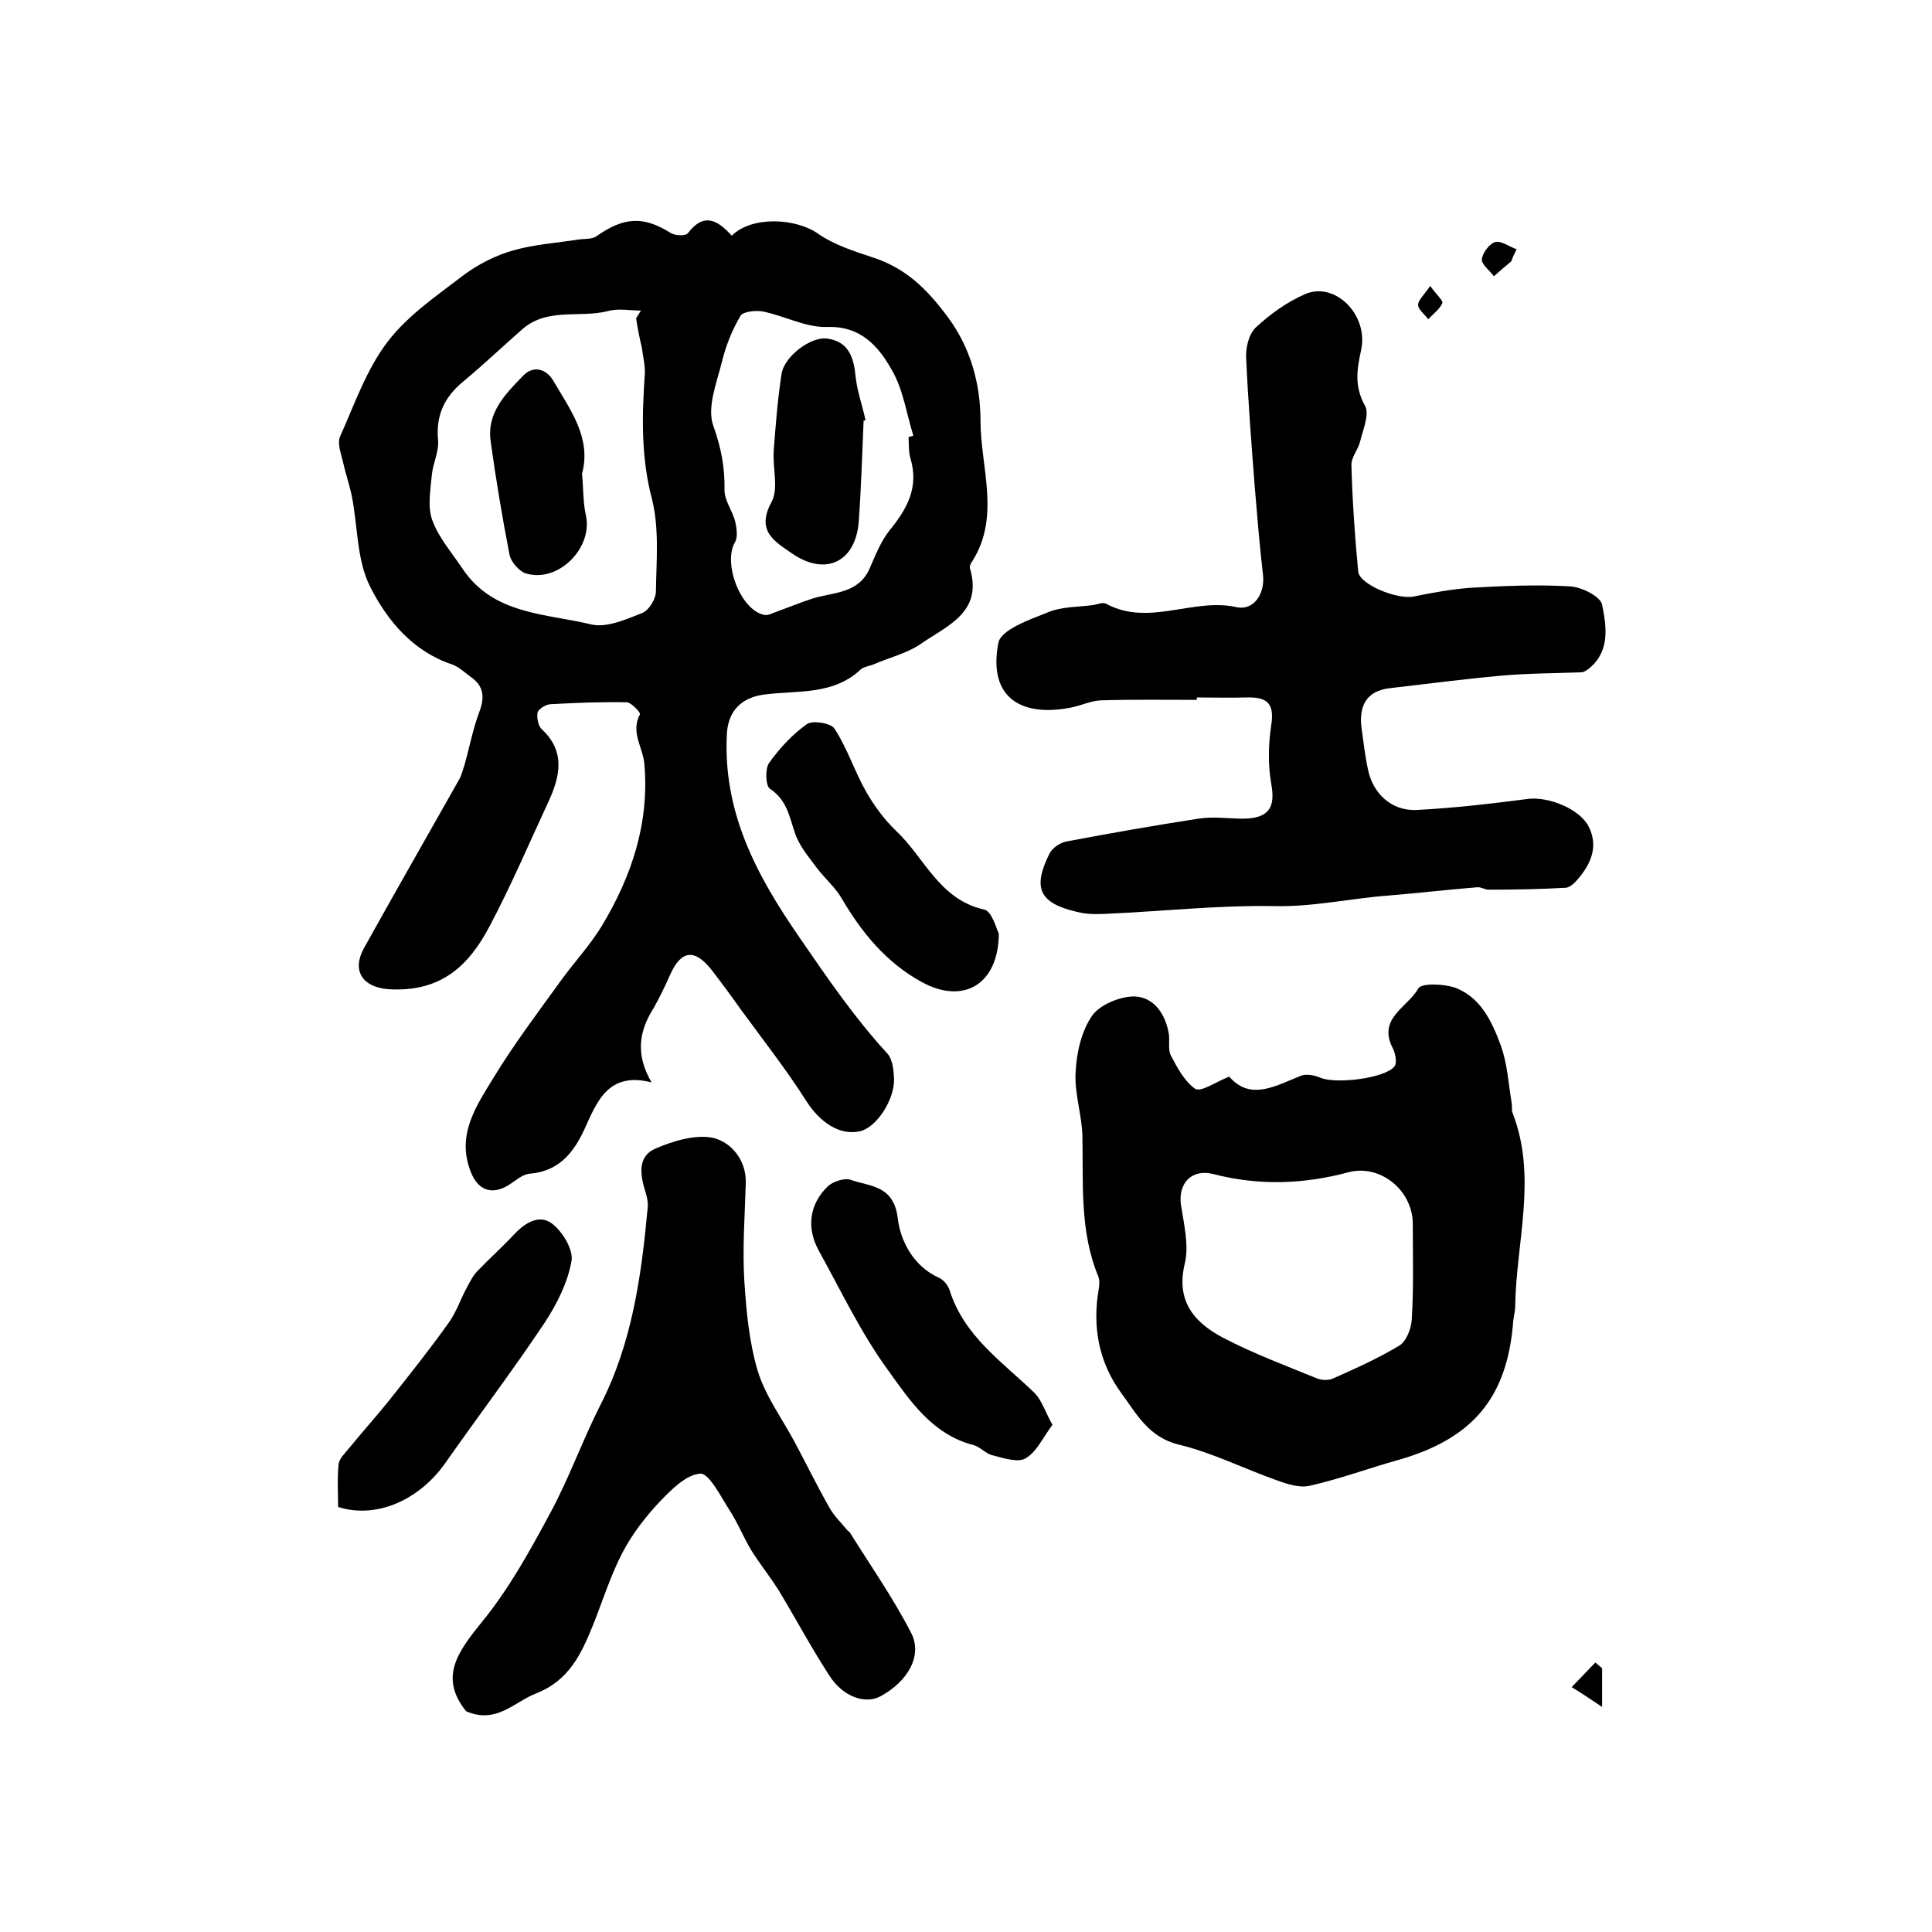 <?xml version="1.0" encoding="utf-8"?>
<!-- Generator: Adobe Illustrator 22.0.0, SVG Export Plug-In . SVG Version: 6.00 Build 0)  -->
<svg version="1.1" id="图层_1" xmlns="http://www.w3.org/2000/svg" xmlns:xlink="http://www.w3.org/1999/xlink" x="0px" y="0px"
	 viewBox="0 0 400 400" style="enable-background:new 0 0 400 400;" xml:space="preserve">
<style type="text/css">
	.st0{fill:#FFFFFF;}
</style>
<g>
	
	<path d="M134.9,224.1c-9-2.3-11.3,4-13.9,9.7c-2.3,5-5.4,8.7-11.3,9.2c-1.5,0.1-2.9,1.4-4.3,2.3c-3.5,2.2-6.4,1.2-7.9-2.6
		c-3.1-7.7,1.1-13.7,4.7-19.6c4.2-6.9,9.1-13.4,13.8-19.9c2.8-3.9,6.1-7.4,8.6-11.5c6.2-10.3,9.9-21.4,8.8-33.6
		c-0.3-3.4-2.9-6.5-0.9-10.2c0.2-0.3-1.7-2.4-2.7-2.5c-5.3-0.1-10.6,0.1-15.9,0.4c-1,0.1-2.4,1-2.6,1.7c-0.2,1.1,0.1,2.8,0.9,3.5
		c5,4.7,3.7,9.9,1.3,15.1c-4,8.6-7.7,17.3-12.1,25.6c-4.2,8-9.9,13.8-21,13.1c-5.3-0.4-7.6-3.8-5.1-8.4
		c6.5-11.7,13.1-23.2,19.7-34.9c0.6-1,0.8-2.1,1.2-3.2c1-3.6,1.7-7.3,3-10.8c1.2-3.1,1-5.5-1.8-7.4c-1.2-0.9-2.4-2-3.7-2.5
		c-8.2-2.7-13.5-9.1-17-16c-2.9-5.6-2.6-12.7-3.9-19.1c-0.5-2.3-1.3-4.6-1.8-6.9c-0.4-1.7-1.2-3.8-0.6-5.2c3-6.7,5.5-14,9.9-19.7
		c4.2-5.5,10.3-9.6,15.9-13.9c3-2.2,6.6-4,10.2-5c4.3-1.2,8.8-1.5,13.3-2.2c1.3-0.2,2.8,0,3.8-0.7c5.7-4,9.7-4.2,15.3-0.7
		c0.9,0.6,3.1,0.7,3.6,0.1c3.4-4.5,6.3-2.6,9.1,0.5c4.1-4.1,13.2-3.7,17.9-0.4c3.3,2.3,7.4,3.6,11.3,4.9c6.8,2.2,11.2,6.5,15.5,12.3
		c5,6.7,6.8,14.4,6.8,21.5c0,9.6,4.2,19.8-1.7,29.1c-0.3,0.4-0.6,1-0.5,1.4c2.8,9.3-4.9,12-10.3,15.8c-2.8,1.9-6.3,2.7-9.5,4.1
		c-0.9,0.4-2.1,0.5-2.8,1.1c-5.7,5.4-13.2,4.3-20,5.2c-4.6,0.6-7.4,3.3-7.7,8c-0.9,16.3,6.1,29.4,15.1,42.4
		c5.7,8.3,11.3,16.5,18.1,23.9c1.1,1.2,1.3,3.4,1.4,5.1c0.2,4.4-3.6,10.2-7,11c-4.3,1-8.4-1.9-11.2-6.3c-4.2-6.6-9-12.7-13.6-19
		c-1.9-2.7-3.9-5.4-5.9-8c-3.6-4.6-6.4-4.2-8.7,1c-1,2.3-2.1,4.5-3.3,6.7C132.3,213.4,131.5,218.3,134.9,224.1z M131.7,65.9
		c0.3-0.5,0.7-1.1,1-1.6c-2.3,0-4.7-0.5-6.8,0.1c-5.9,1.5-12.6-0.8-17.8,3.8c-4.1,3.6-8,7.3-12.2,10.8c-3.9,3.2-5.7,7-5.2,12.2
		c0.2,2.3-1.1,4.8-1.3,7.2c-0.3,3.1-0.9,6.6,0.1,9.3c1.3,3.6,4.1,6.8,6.3,10.1c6.4,9.5,17.2,9.2,26.7,11.5c3.2,0.7,7.2-1.1,10.5-2.4
		c1.4-0.6,2.8-2.9,2.8-4.5c0.1-6.4,0.7-13-0.8-19c-2.3-8.7-2.1-17.2-1.5-26c0.1-1.8-0.4-3.6-0.6-5.4C132.4,70,132,67.9,131.7,65.9z
		 M188.1,90.5c0.3-0.1,0.7-0.2,1-0.3c-1.4-4.5-2.1-9.5-4.4-13.5c-2.8-5-6.5-9.3-13.6-9c-4.3,0.1-8.7-2.3-13.1-3.2
		c-1.5-0.3-4.2,0-4.7,0.9c-1.7,2.9-3,6.1-3.8,9.4c-1.1,4.4-3.2,9.6-1.8,13.4c1.6,4.5,2.4,8.6,2.3,13.3c0,2.1,1.6,4.2,2.2,6.4
		c0.3,1.4,0.6,3.2,0,4.3c-2.6,4.3,1.1,14.1,6,15.1c0.8,0.2,1.8-0.4,2.7-0.7c2.5-0.9,4.9-1.9,7.4-2.7c4.3-1.3,9.4-1,11.7-6.1
		c1.2-2.7,2.3-5.6,4.1-7.9c3.7-4.5,6.2-9,4.4-15C188.1,93.6,188.2,92,188.1,90.5z"/>
	<path d="M247.8,144.9c-6.6,0-13.3-0.1-19.9,0.1c-2.1,0.1-4.1,1.1-6.2,1.5c-10.2,2-17.2-2-15-13.4c0.5-2.7,6.4-4.8,10.2-6.3
		c2.8-1.2,6.1-1.1,9.2-1.5c1-0.1,2.2-0.7,2.9-0.3c8.9,4.8,18-1.3,27,0.7c3.6,0.8,5.9-2.8,5.5-6.6c-0.7-6-1.2-12.1-1.7-18.1
		c-0.7-9-1.4-18-1.8-27c-0.1-2.1,0.6-4.9,2-6.2c3-2.8,6.5-5.3,10.2-6.9c6.2-2.7,13.2,4.3,11.6,11.6c-0.9,4.1-1.4,7.5,0.8,11.5
		c1,1.7-0.4,4.9-1,7.4c-0.4,1.7-1.9,3.3-1.8,5c0.2,7.3,0.7,14.6,1.4,21.9c0.2,2.7,8.1,5.9,11.5,5.2c3.9-0.8,7.8-1.5,11.7-1.8
		c6.9-0.4,13.8-0.7,20.6-0.3c2.4,0.1,6.4,2.1,6.7,3.8c0.9,4.5,1.7,9.6-2.7,13.2c-0.5,0.4-1.1,0.8-1.7,0.8
		c-5.5,0.2-11.1,0.2-16.6,0.7c-7.7,0.7-15.4,1.7-23.1,2.6c-4.8,0.6-6.3,3.8-5.7,8.3c0.4,2.8,0.7,5.6,1.3,8.4c1,5.1,4.9,8.7,10,8.5
		c7.8-0.4,15.5-1.3,23.2-2.3c4.1-0.5,10.6,2,12.5,5.7c2.1,4.1,0.5,7.8-2.3,11c-0.6,0.7-1.5,1.6-2.4,1.7c-5.3,0.3-10.6,0.4-16,0.4
		c-0.8,0-1.6-0.6-2.4-0.5c-6.1,0.5-12.1,1.2-18.2,1.7c-8,0.6-15.8,2.4-23.9,2.2c-11.6-0.2-23.2,1.1-34.8,1.6c-2,0.1-4,0.1-5.9-0.4
		c-7.8-1.8-9.3-4.9-5.7-12.1c0.6-1.2,2.3-2.3,3.6-2.5c9-1.7,18.1-3.3,27.2-4.7c3.1-0.5,6.3,0,9.4,0c5.2-0.1,6.6-2.3,5.7-7.2
		c-0.7-4-0.6-8.2,0-12.2c0.7-4.5-0.9-5.8-5-5.7c-3.5,0.1-7,0-10.5,0C247.8,144.3,247.8,144.6,247.8,144.9z"/>
	<path d="M254.5,222.9c4.4,5.1,9.6,1.9,14.9-0.2c1.1-0.4,2.7-0.1,3.9,0.4c3.1,1.4,13.4,0.2,15.4-2.3c0.6-0.7,0.2-2.8-0.4-3.9
		c-3.1-6.1,3.2-8.4,5.3-12.2c0.6-1.2,5.1-1,7.4-0.3c5.5,1.9,7.9,7.1,9.7,12c1.4,3.8,1.6,8,2.3,12.1c0.1,0.7-0.1,1.4,0.2,2
		c5.1,13.3,0.7,26.6,0.5,40c0,1-0.3,2-0.4,3c-1.2,15.9-8.4,24.4-23.9,28.8c-6.1,1.7-12,3.9-18.2,5.3c-2.1,0.5-4.6-0.3-6.8-1.1
		c-6.8-2.4-13.3-5.7-20.3-7.4c-6.3-1.5-8.8-6.4-11.9-10.6c-4.7-6.4-6.1-13.8-4.7-21.7c0.1-0.8,0.2-1.7-0.1-2.5
		c-3.9-9.4-3.1-19.3-3.3-29.1c-0.1-4.4-1.7-8.9-1.4-13.3c0.2-4,1.2-8.4,3.4-11.6c1.6-2.3,5.8-4,8.7-4c4.1,0.1,6.5,3.6,7.2,7.8
		c0.2,1.5-0.2,3.2,0.4,4.4c1.3,2.5,2.8,5.3,5,6.9C248.6,226.2,251.5,224.1,254.5,222.9z M292.5,253.1c-0.2-6.8-6.8-12.1-13.3-10.4
		c-9.3,2.5-18.6,2.8-27.9,0.4c-4.5-1.2-7.4,1.8-6.8,6.3c0.6,4,1.7,8.4,0.8,12.2c-1.9,7.8,2,12.2,7.8,15.3c6.3,3.3,13,5.8,19.6,8.5
		c1,0.4,2.4,0.4,3.3,0c4.7-2.1,9.4-4.2,13.7-6.8c1.5-0.9,2.5-3.6,2.6-5.5C292.7,266.3,292.5,259.7,292.5,253.1z"/>
	<path d="M96.5,354.3c-5.6-7-1.8-12.2,3.2-18.4c5.6-6.8,10-14.8,14.2-22.6c3.9-7.2,6.7-15.1,10.4-22.4c6.6-12.9,8.5-26.8,9.8-40.9
		c0.1-1-0.1-2-0.4-3c-1.1-3.5-1.9-7.5,2-9.2c3.7-1.6,8.4-3,12-2.2c3.7,0.9,6.9,4.6,6.7,9.5c-0.2,6.7-0.7,13.3-0.3,20
		c0.4,6.3,1,12.8,2.8,18.8c1.6,5.2,5.1,9.9,7.7,14.8c2.4,4.5,4.6,9,7.1,13.4c1,1.8,2.5,3.2,3.8,4.8c0.1,0.1,0.3,0.2,0.4,0.3
		c4.3,6.9,9,13.6,12.7,20.8c2.5,4.7-0.6,10.1-6.3,13.2c-3.2,1.7-7.8,0.1-10.6-4.3c-3.7-5.7-6.9-11.7-10.4-17.5
		c-1.8-2.9-4-5.6-5.8-8.5c-1.6-2.7-2.8-5.7-4.5-8.3c-1.8-2.8-4.2-7.6-6-7.5c-3,0.2-6.1,3.4-8.5,5.9c-2.9,3.1-5.6,6.6-7.6,10.4
		c-2.5,4.8-4.1,10-6.1,15c-2.4,5.9-4.9,11.5-11.8,14.2C106.4,352.4,102.8,357,96.5,354.3z"/>
	<path d="M217.9,295c-1.9,2.5-3.2,5.5-5.5,6.9c-1.6,1-4.6,0-6.9-0.6c-1.4-0.3-2.5-1.7-3.9-2.1c-8.6-2.2-13.2-9.2-17.8-15.6
		c-5.6-7.7-9.7-16.4-14.3-24.7c-2.6-4.8-1.9-9.6,1.9-13.3c1.1-1,3.5-1.8,4.8-1.3c4.1,1.4,8.9,1.1,9.7,8.1c0.5,4.3,3.1,9.7,8.4,12.1
		c1,0.4,1.9,1.5,2.3,2.6c3,9.6,11,14.9,17.7,21.4C215.7,290,216.4,292.3,217.9,295z"/>
	<path d="M206.8,193.3c-0.1,10.7-7.5,14.7-16,10c-7.3-4-12.4-10.2-16.6-17.4c-1.3-2.2-3.4-4-5-6.1c-1.7-2.3-3.7-4.6-4.6-7.3
		c-1.2-3.5-1.7-6.9-5.2-9.2c-0.9-0.6-1-4.1-0.2-5.3c2.2-3.1,4.9-6,7.9-8.1c1.2-0.8,5-0.2,5.7,1c2.6,4,4.1,8.7,6.4,12.8
		c1.7,3,3.8,5.9,6.3,8.3c5.9,5.5,8.9,14.2,18.2,16.3C205.4,188.6,206.3,192.4,206.8,193.3z"/>
	<path d="M70,312c0-2.8-0.2-5.8,0.1-8.8c0.1-1.2,1.3-2.3,2.2-3.4c2.6-3.2,5.3-6.2,7.9-9.4c4.3-5.4,8.6-10.8,12.6-16.4
		c1.7-2.3,2.6-5.2,4-7.7c0.6-1.1,1.2-2.3,2.1-3.2c2.5-2.6,5.2-5,7.7-7.7c2.3-2.4,5.3-4.1,7.9-1.9c2.1,1.7,4.3,5.4,3.8,7.7
		c-0.8,4.4-3,8.8-5.5,12.6c-6.6,9.9-13.8,19.4-20.6,29.1C86.7,310.7,77.8,314.5,70,312z"/>
	<path d="M331.7,345.4c0,2.1,0,4.2,0,8c-2.7-1.8-4.5-3-6.3-4.1c1.6-1.7,3.3-3.4,4.9-5.1C330.8,344.6,331.2,345,331.7,345.4z"/>
	<path d="M312.9,54.1c-1.2,1-2.4,2-3.6,3.1c-0.9-1.2-2.6-2.5-2.5-3.5c0.1-1.3,1.6-3.3,2.8-3.6c1.2-0.3,2.9,1,4.4,1.5
		C313.6,52.4,313.2,53.2,312.9,54.1z"/>
	<path d="M296.1,59.2c1.3,1.8,2.8,3.1,2.5,3.6c-0.6,1.3-1.9,2.2-2.9,3.3c-0.7-1-2.1-2-2.1-3C293.6,62.2,294.8,61.1,296.1,59.2z"/>
	
	
	
	<path d="M120.5,98.1c0.3,3,0.2,5.9,0.8,8.6c1.5,6.8-5.8,14.1-12.5,12c-1.4-0.5-3-2.4-3.3-3.8c-1.5-7.7-2.8-15.5-3.9-23.4
		c-0.9-6,3-9.9,6.7-13.7c2.1-2.2,4.8-1.5,6.3,1.1C118.1,84.9,122.5,90.7,120.5,98.1z"/>
	<path d="M178.8,87.1c-0.3,6.9-0.5,13.9-1,20.8c-0.6,8.4-6.8,11.5-13.8,6.7c-3.6-2.5-7.5-4.6-4.3-10.6c1.6-2.8,0.2-7.2,0.5-10.8
		c0.4-5.3,0.8-10.5,1.6-15.7c0.5-3.7,6.1-7.9,9.5-7.4c4.2,0.6,5.4,3.6,5.8,7.5c0.3,3.2,1.4,6.2,2.1,9.4
		C179.1,87,179,87.1,178.8,87.1z"/>
</g>
</svg>
